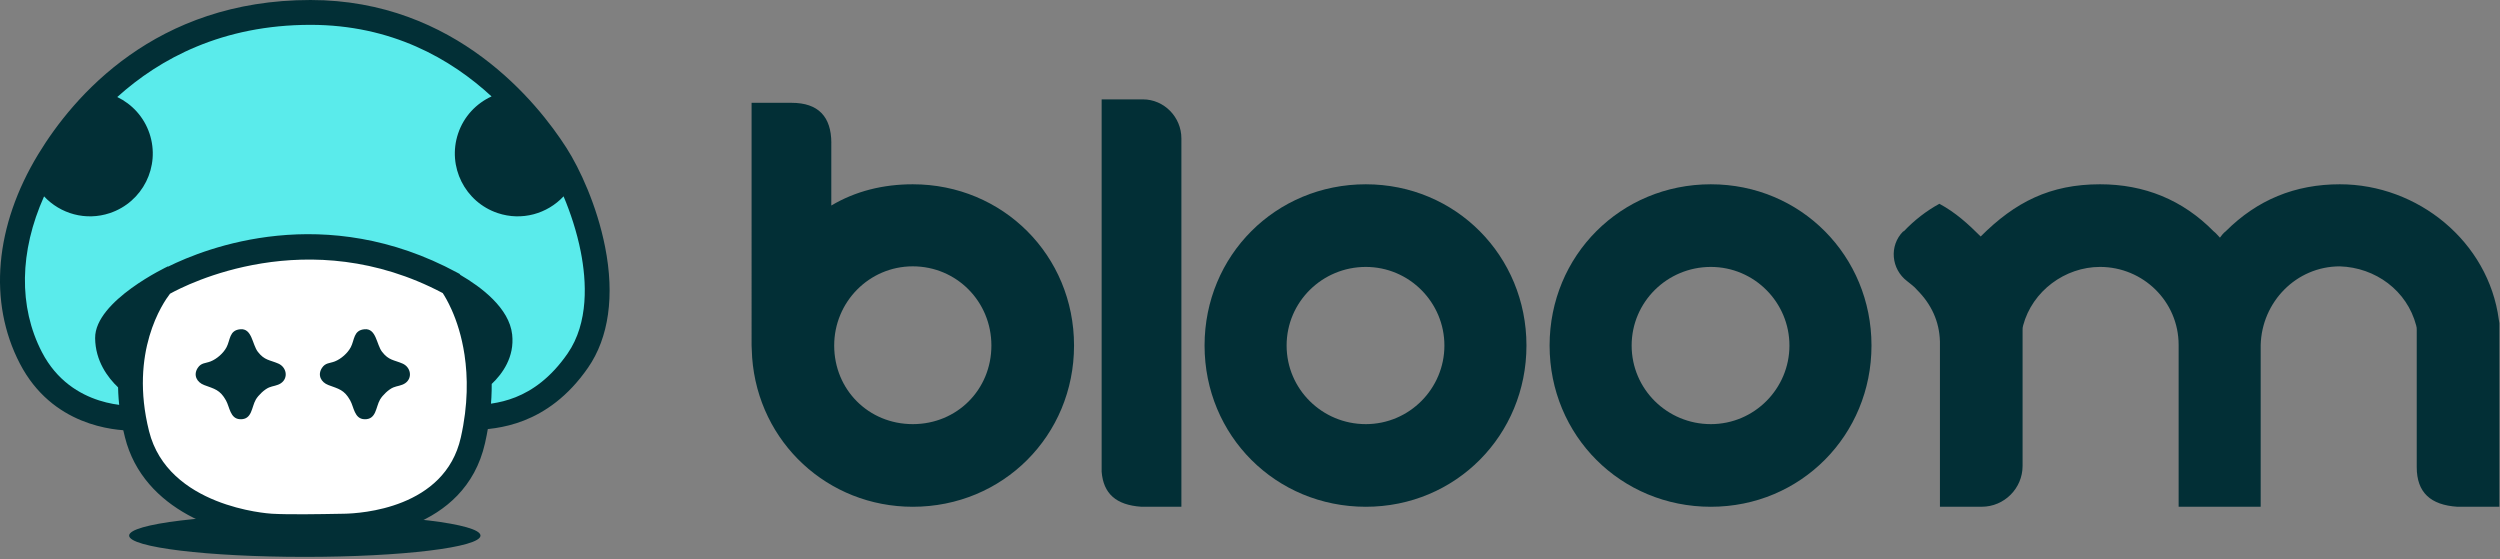 <?xml version="1.0" encoding="UTF-8"?>
<svg id="Layer_1" data-name="Layer 1" xmlns="http://www.w3.org/2000/svg" xmlns:xlink="http://www.w3.org/1999/xlink" viewBox="0 0 805 180">
  <rect x="0" y="0" width="805" height="180" fill="#808080" stroke="none"/>
  <defs>
    <style>
      .cls-1 {
        fill: none;
      }

      .cls-2 {
        fill: #fff;
      }

      .cls-3 {
        fill: #5aebeb;
      }

      .cls-4 {
        clip-path: url(#clippath);
      }

      .cls-5 {
        fill: #022f36;
      }
    </style>
    <clipPath id="clippath">
      <rect class="cls-1" width="196.29" height="179.32"/>
    </clipPath>
  </defs>
  <path class="cls-5" d="M804.62,102.95l.18,1.11v59.12h-13.49c-8.68-.55-13.12-4.62-13.12-12.75v-43.97c0-.74,0-1.11-.18-1.66-2.96-11.27-13.12-18.66-24.57-19.03-14.04,0-25.13,11.46-25.5,25.31v52.1h-26.42v-52.1c0-14.04-11.46-25.13-25.31-25.13-11.27,0-21.8,7.76-24.76,18.84-.18.56-.18.92-.18,1.66v43.6c0,7.21-5.91,13.12-13.12,13.12h-13.49v-53.21c-.18-6.47-2.77-12.01-7.39-16.63-.92-1.11-2.03-1.85-3.14-2.77-5.17-3.88-5.91-11.45-1.29-16.07h.18c3.51-3.7,7.39-6.65,11.46-8.87,5.17,2.77,9.24,6.47,13.3,10.53,11.09-11.09,22.36-16.81,38.43-16.81,14.23,0,26.6,4.99,36.58,15.15.74.55,1.29,1.29,2.03,2.03.55-.74,1.11-1.48,1.85-2.03,10.16-10.16,22.36-15.15,36.77-15.15,25.13,0,47.85,18.48,51.18,43.6Z"/>
  <path class="cls-5" d="M498.97,111.26c0-29.01,22.91-51.92,51.92-51.92s51.73,23.09,51.73,51.92-22.73,51.92-51.73,51.92-51.92-22.91-51.92-51.92ZM525.39,111.26c0,14.04,11.45,25.31,25.5,25.31s25.31-11.46,25.31-25.31-11.27-25.31-25.31-25.31-25.5,11.27-25.5,25.31Z"/>
  <path class="cls-5" d="M387.87,111.26c0-29.01,22.91-51.92,51.92-51.92s51.73,23.09,51.73,51.92-22.73,51.92-51.73,51.92-51.92-22.91-51.92-51.92ZM414.29,111.26c0,14.04,11.45,25.31,25.5,25.31s25.31-11.46,25.31-25.31-11.27-25.31-25.31-25.31-25.5,11.27-25.5,25.31Z"/>
  <path class="cls-5" d="M368.03,32c6.84,0,12.38,5.73,12.38,12.56v118.61h-12.93c-8.13-.55-12.19-4.25-12.75-11.27V32h13.3Z"/>
  <path class="cls-5" d="M268.61,111.26c0,14.23,11.08,25.31,25.31,25.31s25.31-11.09,25.31-25.31-11.27-25.5-25.31-25.5-25.31,11.46-25.31,25.5ZM267.68,46.04v20.14c7.76-4.62,16.63-6.84,26.24-6.84,29.01,0,51.92,22.91,51.92,51.92s-22.91,51.92-51.92,51.92c-27.34,0-49.7-20.69-51.73-48.04l-.18-3.88V33.11h12.93c8.5,0,12.75,4.43,12.75,12.93Z"/>
  <g class="cls-4">
    <g>
      <path class="cls-5" d="M98.15,179.32c31.24,0,56.57-3.07,56.57-6.86s-25.33-6.86-56.57-6.86-56.57,3.07-56.57,6.86,25.33,6.86,56.57,6.86Z"/>
      <path class="cls-3" d="M150.26,134.61c5.72-.54,22.4.86,35.79-18.49,13.96-20.17,1.35-53.27-7.05-66.38-8.41-13.11-33.29-45.73-79.02-45.73S28.18,31.25,15.76,51.7C3.33,72.14-.3,95.5,9.94,115.24c10.97,21.14,34.15,19.37,34.15,19.37h106.17Z"/>
      <path class="cls-5" d="M194.84,79.5c-2.63-13.3-8.16-25.21-12.47-31.93C173.2,33.27,146.82,0,99.98,0,49.97,0,23.6,31.09,12.34,49.62-1.7,72.71-3.87,97.3,6.4,117.08c10.37,20,30.27,21.57,36.28,21.57.75,0,1.28-.02,1.55-.04h106.04l.38-.02c.55-.05,1.22-.08,1.98-.12,7.07-.34,23.62-1.15,36.72-20.08,6.7-9.69,8.6-23.14,5.49-38.89ZM182.77,113.83c-10.85,15.68-23.65,16.31-30.53,16.64-.82.04-1.54.08-2.15.13H44.1s-.29.01-.29.01c-.84.06-20.74,1.23-30.31-17.22-7.58-14.62-7.24-32.48.69-50.16,5.23,5.6,13.42,7.98,21.17,5.39,10.6-3.54,16.33-15,12.79-25.6-1.8-5.39-5.66-9.49-10.39-11.78,13.7-12.36,33.83-23.24,62.22-23.24h.01c26.03,0,45.11,10.89,58.29,23.05-4.91,2.25-8.93,6.43-10.78,11.97-3.54,10.6,2.19,22.06,12.79,25.6,7.75,2.59,15.95.21,21.18-5.4,2.2,5.22,4.26,11.37,5.53,17.82,1.87,9.47,2.65,22.84-4.23,32.79Z"/>
      <path class="cls-5" d="M149.58,114.28l-4.14-14.51c.79,1.76,1.61,3.89,2.34,6.36.68,2.28,1.33,5.01,1.8,8.15Z"/>
      <path class="cls-2" d="M145.32,91.3s14.17,18.58,6.96,50.5c-5.89,26.1-36.4,27.53-41.42,27.62-5.02.09-17.25.37-23.54,0-6.29-.37-36.87-4.31-43.21-29.61-7.6-30.38,7.99-48.32,7.99-48.32,0,0,43.86-26.84,93.21-.18h0Z"/>
      <path class="cls-5" d="M164.92,107.74c-.92-8.56-10.03-15.35-16.68-19.22l-.26-.33-.76-.41c-42.62-23.02-80.83-8.01-93.13-1.91l.04-.13h0s-23.61,11.07-23.5,23.13c.07,7.37,4.06,12.69,7.39,15.86.1,4.91.76,10.27,2.21,16.05,5.99,23.93,32.27,31.77,46.85,32.63,2.44.14,5.72.19,9.13.19v-.02c4.71,0,9.66-.09,12.96-.15l1.76-.03c6.42-.11,38.79-2.11,45.25-30.73,1.57-6.96,2.18-13.33,2.15-19.04,3.48-3.29,7.37-8.68,6.59-15.89ZM148.37,140.92c-5.14,22.79-32.21,24.41-37.59,24.5l-1.77.03c-5.58.1-15.98.29-21.46-.03-1.36-.08-33.47-2.24-39.56-26.59-6.4-25.54,4.49-41.33,6.75-44.25,5.15-2.87,44.45-23.12,87.82-.21.59.9,1.69,2.73,2.88,5.4.79,1.76,1.61,3.89,2.34,6.36.68,2.28,1.33,5.01,1.8,8.15,1.04,6.98,1.2,15.99-1.21,26.64Z"/>
      <path class="cls-5" d="M117.34,106.02c3.85-.38,3.86,4.91,5.69,7.27,2.15,2.78,3.81,2.58,6.59,3.78,2.63,1.14,3.33,4.62.84,6.33-1.17.8-2.6.85-3.83,1.36-1.49.63-3.41,2.47-4.24,3.87-1.43,2.41-1.15,6.54-5.1,6.36-3.2-.15-3.33-3.94-4.53-6.06-1.93-3.44-3.67-3.69-7.01-4.94-2.4-.9-3.57-3.21-2.1-5.49,1.12-1.74,2.52-1.47,4.18-2.13,2.01-.8,4.12-2.66,5.12-4.57,1.24-2.36.84-5.43,4.38-5.78h0Z"/>
      <path class="cls-5" d="M77.34,106.02c3.85-.38,3.86,4.91,5.69,7.27,2.15,2.78,3.81,2.58,6.59,3.78,2.63,1.14,3.33,4.62.84,6.33-1.17.8-2.6.85-3.83,1.36-1.49.63-3.41,2.47-4.24,3.87-1.43,2.41-1.15,6.54-5.1,6.36-3.2-.15-3.33-3.94-4.53-6.06-1.93-3.44-3.67-3.69-7.01-4.94-2.4-.9-3.57-3.21-2.1-5.49,1.12-1.74,2.52-1.47,4.18-2.13,2.01-.8,4.12-2.66,5.12-4.57,1.24-2.36.84-5.43,4.38-5.78h0Z"/>
    </g>
  </g>
</svg>